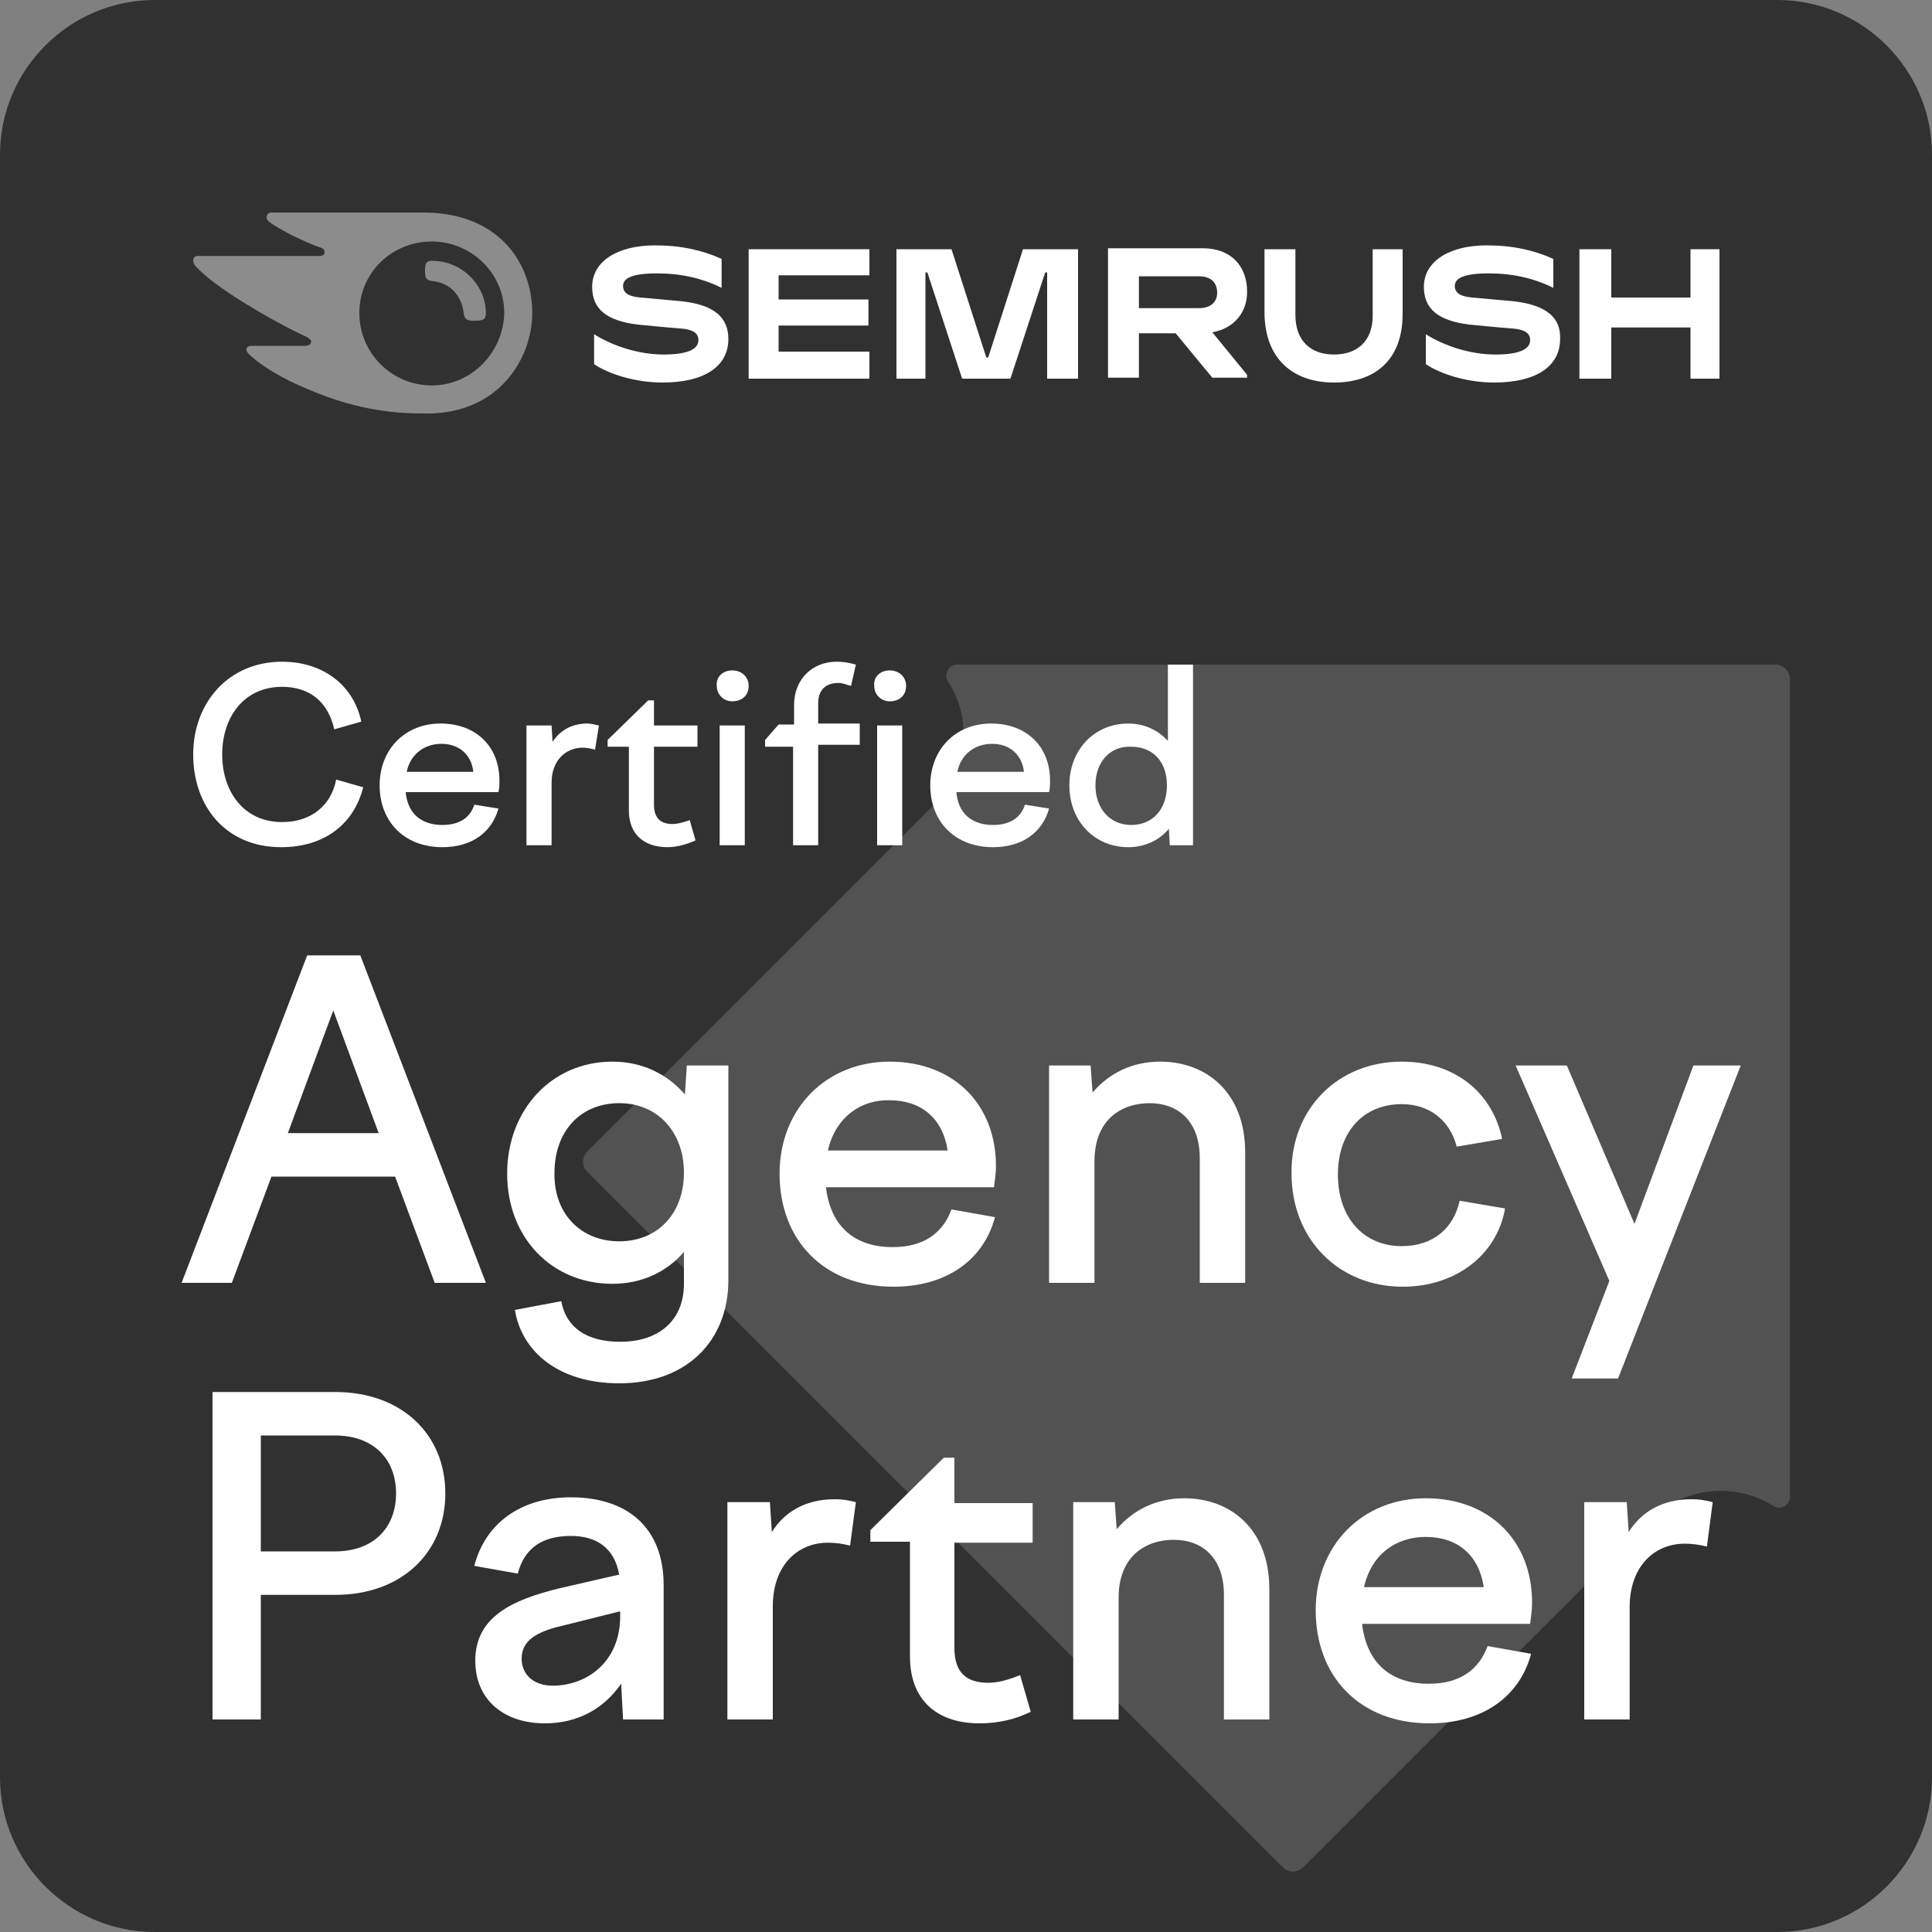 <svg xmlns="http://www.w3.org/2000/svg" id="Capa_1" data-name="Capa 1" viewBox="0 0 100 100"><rect x="0" y="0" width="100" height="100" fill="#808080" stroke="none"/><defs><style>      .cls-1 {        fill: #525252;      }      .cls-1, .cls-2, .cls-3, .cls-4 {        stroke-width: 0px;      }      .cls-2 {        fill: #313131;      }      .cls-3 {        fill: #8c8c8c;      }      .cls-4 {        fill: #fff;      }    </style></defs><path class="cls-2" d="M92,100H8c-4.4,0-8-3.6-8-8V8C0,3.6,3.6,0,8,0h84c4.4,0,8,3.6,8,8v84c0,4.4-3.6,8-8,8Z"></path><path class="cls-1" d="M48.4,41.6l-18,18c-.3.3-.3.75,0,1.05l36,36c.3.3.75.3,1.05,0l18-18c1.7-1.7,4.35-1.95,6.35-.7.35.25.85-.05.85-.5v-42.3c0-.4-.35-.75-.75-.75h-42.35c-.45,0-.7.5-.5.85,1.3,1.95,1.05,4.6-.65,6.35Z"></path><path class="cls-4" d="M15.9,49.45h2.75l6.5,16.95h-2.65l-2.05-5.5h-6.4l-2.05,5.5h-2.6l6.5-16.95ZM19.6,58.65l-2.35-6.35-2.35,6.35h4.7Z"></path><path class="cls-4" d="M31.7,54.95c1.55,0,2.85.65,3.75,1.7l.1-1.5h2.15v11.1c0,3.15-2.15,5.35-5.65,5.35-3.15,0-5.05-1.65-5.4-3.8l2.4-.45c.25,1.35,1.3,2.1,3.05,2.1,2,0,3.3-1.1,3.3-3v-1.65c-.9,1.05-2.2,1.65-3.7,1.65-3.15,0-5.45-2.4-5.45-5.7s2.3-5.8,5.45-5.8ZM32.05,64.25c2,0,3.35-1.45,3.35-3.55s-1.35-3.6-3.35-3.6-3.35,1.45-3.35,3.6c-.05,2.1,1.35,3.55,3.35,3.55Z"></path><path class="cls-4" d="M40.35,60.75c0-3.35,2.4-5.8,5.7-5.8s5.5,2.2,5.5,5.4c0,.35-.05.7-.1,1.1h-8.7c.25,2.1,1.55,3.1,3.45,3.1,1.65,0,2.6-.75,3.05-1.95l2.25.4c-.6,2.25-2.55,3.6-5.25,3.6-3.65,0-5.9-2.45-5.9-5.85ZM42.85,59.55h6.2c-.25-1.65-1.35-2.6-3-2.6-1.45-.05-2.8.85-3.2,2.6Z"></path><path class="cls-4" d="M54.3,55.15h2.15l.1,1.4c.85-1,2.05-1.6,3.5-1.6,2.4,0,4.4,1.6,4.4,4.7v6.75h-2.35v-6.45c0-1.9-1.1-2.85-2.6-2.85-1.4,0-2.85.8-2.85,3v6.3h-2.35v-11.25Z"></path><path class="cls-4" d="M72.55,54.95c2.75,0,4.7,1.6,5.2,4l-2.35.4c-.35-1.35-1.4-2.2-2.85-2.2-1.95,0-3.3,1.4-3.3,3.65s1.35,3.7,3.3,3.7c1.65,0,2.7-.95,3-2.35l2.35.4c-.4,2.35-2.5,4.05-5.3,4.05-3.3,0-5.75-2.45-5.75-5.85-.05-3.35,2.4-5.8,5.7-5.8Z"></path><path class="cls-4" d="M81.1,55.15l3.5,8.2,3.05-8.2h2.45l-6.35,16.2h-2.4l1.95-5.05-4.85-11.15h2.65Z"></path><path class="cls-4" d="M11,72.05h6.35c3.45,0,5.7,2.2,5.7,5.25s-2.25,5.25-5.7,5.25h-3.85v6.45h-2.5v-16.95ZM13.5,74.35v5.95h3.85c1.95,0,3.15-1.2,3.15-3s-1.2-3-3.15-3h-3.85v.05Z"></path><path class="cls-4" d="M32.15,87.15c-.9,1.3-2.25,2.05-3.95,2.05-2.1,0-3.6-1.2-3.6-3.25,0-2.25,1.9-3.15,4.4-3.75l3.05-.7c-.25-1.4-1.2-2-2.5-2-1.45,0-2.4.6-2.75,1.95l-2.25-.4c.55-2.15,2.35-3.55,5-3.55,2.9,0,4.8,1.55,4.8,4.55v6.95h-2.1l-.1-1.85ZM28.6,87.25c1.75,0,3.5-1.2,3.5-3.6v-.25l-3,.75c-1.3.3-2.1.75-2.1,1.7,0,.85.65,1.4,1.6,1.4Z"></path><path class="cls-4" d="M37.65,77.75h2.2l.1,1.55c.65-1.05,1.75-1.7,3.25-1.7.4,0,.7.05,1.1.15l-.3,2.25c-.4-.1-.75-.15-1.15-.15-1.55,0-2.85,1.15-2.85,3.3v5.85h-2.35v-11.25Z"></path><path class="cls-4" d="M48.85,75.45h.55v2.35h4.05v2.05h-4.05v5.45c0,1.25.6,1.8,1.75,1.8.5,0,1.05-.15,1.65-.4l.55,1.9c-.8.4-1.7.6-2.65.6-2.25,0-3.6-1.25-3.6-3.45v-5.95h-2.05v-.6l3.8-3.75Z"></path><path class="cls-4" d="M55.55,77.75h2.15l.1,1.4c.85-1,2.05-1.6,3.5-1.6,2.4,0,4.4,1.6,4.4,4.7v6.75h-2.35v-6.45c0-1.9-1.1-2.85-2.6-2.85-1.4,0-2.85.8-2.85,3v6.3h-2.35v-11.25Z"></path><path class="cls-4" d="M68.1,83.35c0-3.35,2.4-5.8,5.7-5.8s5.5,2.2,5.5,5.4c0,.35-.05.7-.1,1.1h-8.7c.25,2.1,1.55,3.1,3.45,3.1,1.65,0,2.6-.75,3.05-1.95l2.25.4c-.6,2.25-2.55,3.6-5.25,3.6-3.65,0-5.9-2.45-5.9-5.85ZM70.6,82.15h6.2c-.25-1.65-1.35-2.6-3-2.6-1.5,0-2.8.85-3.2,2.6Z"></path><path class="cls-4" d="M82,77.75h2.2l.1,1.55c.65-1.05,1.75-1.7,3.25-1.7.4,0,.7.05,1.1.15l-.3,2.3c-.4-.1-.75-.15-1.15-.15-1.55,0-2.85,1.15-2.85,3.3v5.8h-2.35v-11.25Z"></path><path class="cls-4" d="M64.55,15.1c0-1.3-.8-2.25-2.3-2.25h-4.9v6.7h1.6v-2.3h1.9l1.9,2.3h1.8v-.15l-1.8-2.2c1.1-.2,1.8-1,1.8-2.1ZM62.05,15.95h-3.1v-1.65h3.1c.6,0,.95.3.95.85,0,.5-.35.8-.95.8Z"></path><path class="cls-4" d="M89,12.9h-1.5v2.5h-4.1v-2.5h-1.65v6.7h1.65v-2.65h4.1v2.65h1.5v-6.7Z"></path><path class="cls-4" d="M52.95,12.9l-1.8,5.6h-.1l-1.8-5.6h-2.85v6.7h1.5v-5.5h.1l1.8,5.5h2.5l1.8-5.5h.1v5.5h1.6v-6.7h-2.85Z"></path><path class="cls-4" d="M35.35,15.6l-2.2-.2c-.55-.05-.9-.2-.9-.6,0-.35.35-.65,1.75-.65,1.25,0,2.35.25,3.35.75v-1.5c-1-.45-2.1-.7-3.45-.7-1.9,0-3.25.8-3.25,2.15,0,1.15.75,1.75,2.35,1.95.55.05,1.5.15,2.2.2.75.05.95.3.95.6,0,.45-.5.75-1.8.75s-2.65-.45-3.6-1.05v1.55c.75.5,2.1.95,3.55.95,2.1,0,3.4-.8,3.4-2.25,0-1.1-.7-1.75-2.35-1.95Z"></path><path class="cls-4" d="M38.75,12.9v6.7h6.25v-1.4h-4.7v-1.35h4.65v-1.35h-4.65v-1.25h4.7v-1.35h-6.25Z"></path><path class="cls-4" d="M78.4,15.6c-.55-.05-1.65-.15-2.2-.2-.55-.05-.9-.2-.9-.6,0-.35.35-.65,1.75-.65,1.25,0,2.35.25,3.35.75v-1.5c-1-.45-2.1-.7-3.45-.7-1.9,0-3.25.8-3.25,2.15,0,1.15.75,1.75,2.35,1.95.55.05,1.5.15,2.2.2.75.05.95.3.95.6,0,.45-.5.75-1.8.75s-2.65-.45-3.6-1.05v1.55c.75.5,2.1.95,3.55.95,2.1,0,3.4-.8,3.4-2.25.05-1.1-.7-1.75-2.35-1.95Z"></path><path class="cls-4" d="M71.05,12.9v3.45c0,1.3-.8,2-2,2s-2-.7-2-2.05v-3.4h-1.6v3.25c0,2.45,1.5,3.65,3.6,3.65s3.55-1.15,3.55-3.55v-3.35h-1.55Z"></path><path class="cls-3" d="M25.15,16.2c0,.35-.15.4-.6.4s-.5-.1-.55-.4c-.1-.85-.65-1.55-1.6-1.65-.35-.05-.4-.15-.4-.55,0-.35.05-.5.35-.5,1.65,0,2.8,1.35,2.8,2.7ZM27.55,16.2c0-2.55-1.7-5.2-5.65-5.2h-7.85c-.15,0-.25.1-.25.25,0,.1.05.15.1.2.3.25.7.45,1.25.75.55.25.95.45,1.4.6.2.05.25.15.25.25,0,.15-.1.2-.3.2h-6.25c-.2,0-.25.1-.25.25,0,.1.05.2.1.25.5.55,1.3,1.15,2.5,1.9,1.05.65,2.3,1.35,3.3,1.8.15.1.25.2.2.25,0,.1-.1.2-.3.2h-2.8c-.15,0-.25.1-.25.2,0,.05.05.15.15.25.65.6,1.7,1.25,3.05,1.8,1.85.8,3.75,1.25,5.85,1.25,4,.15,5.75-2.85,5.75-5.2ZM22.35,19.95c-2.05,0-3.75-1.65-3.75-3.75s1.7-3.7,3.75-3.7,3.75,1.65,3.75,3.7c-.05,2.05-1.7,3.75-3.75,3.75Z"></path><path class="cls-4" d="M14.6,34.25c2.1,0,3.7,1.2,4.1,3.1l-1.4.4c-.3-1.35-1.2-2.2-2.7-2.2-2,0-3.1,1.6-3.1,3.5s1.1,3.5,3.1,3.5c1.55,0,2.55-.9,2.8-2.2l1.4.4c-.5,1.95-2.05,3.1-4.25,3.1-2.85,0-4.55-2.1-4.55-4.8s1.85-4.8,4.6-4.8Z"></path><path class="cls-4" d="M19.65,40.65c0-1.85,1.3-3.2,3.15-3.2s3.05,1.2,3.05,2.95c0,.2,0,.4-.05.6h-4.8c.1,1.15.85,1.7,1.9,1.7.9,0,1.45-.4,1.65-1.05l1.25.2c-.35,1.25-1.4,2-2.9,2-2,0-3.25-1.35-3.25-3.2ZM21.05,39.95h3.45c-.1-.9-.75-1.45-1.65-1.45-.85,0-1.6.5-1.8,1.45Z"></path><path class="cls-4" d="M27.35,37.55h1.2l.05.85c.35-.55.95-.95,1.8-.95.2,0,.35.05.6.1l-.2,1.25c-.2-.05-.4-.1-.65-.1-.85,0-1.6.65-1.6,1.8v3.25h-1.3v-6.2h.1Z"></path><path class="cls-4" d="M33.55,36.25h.3v1.3h2.25v1.1h-2.25v3c0,.7.35,1,.95,1,.3,0,.6-.1.9-.2l.3,1.05c-.45.2-.95.35-1.45.35-1.25,0-2-.7-2-1.9v-3.3h-1.1v-.35l2.1-2.05Z"></path><path class="cls-4" d="M37.9,34.7c.5,0,.85.35.85.8,0,.5-.35.8-.85.8-.45,0-.8-.35-.8-.8-.05-.45.3-.8.8-.8ZM37.25,37.55h1.3v6.2h-1.3v-6.2Z"></path><path class="cls-4" d="M42.35,38.65v5.1h-1.3v-5.1h-1.45v-.35l.7-.8h.8v-1c0-1.35.95-2.25,2.2-2.25.35,0,.65.05,1,.15l-.25,1.1c-.25-.05-.4-.15-.65-.15-.65,0-1.05.35-1.05,1.05v1.05h2.15v1.1h-2.15v.1ZM46.05,34.7c.5,0,.85.35.85.8,0,.5-.35.8-.85.8-.45,0-.8-.35-.8-.8-.05-.45.3-.8.8-.8ZM45.4,37.55h1.3v6.2h-1.3v-6.2Z"></path><path class="cls-4" d="M48.15,40.65c0-1.85,1.3-3.2,3.15-3.2s3.05,1.2,3.05,2.95c0,.2,0,.4-.05.6h-4.8c.1,1.15.85,1.7,1.9,1.7.9,0,1.45-.4,1.65-1.05l1.25.2c-.35,1.25-1.4,2-2.9,2-2,0-3.25-1.35-3.25-3.2ZM49.55,39.95h3.45c-.1-.9-.75-1.45-1.65-1.45-.85,0-1.6.5-1.8,1.45Z"></path><path class="cls-4" d="M60.55,43.75l-.05-.85c-.5.6-1.25.95-2.1.95-1.75,0-3.05-1.35-3.05-3.2s1.3-3.2,3.05-3.2c.85,0,1.55.35,2.05.9v-3.95h1.3v9.35h-1.2ZM56.7,40.65c0,1.2.75,2.05,1.85,2.05s1.85-.8,1.85-2.05-.75-2-1.85-2c-1.1-.05-1.85.8-1.85,2Z"></path></svg>
